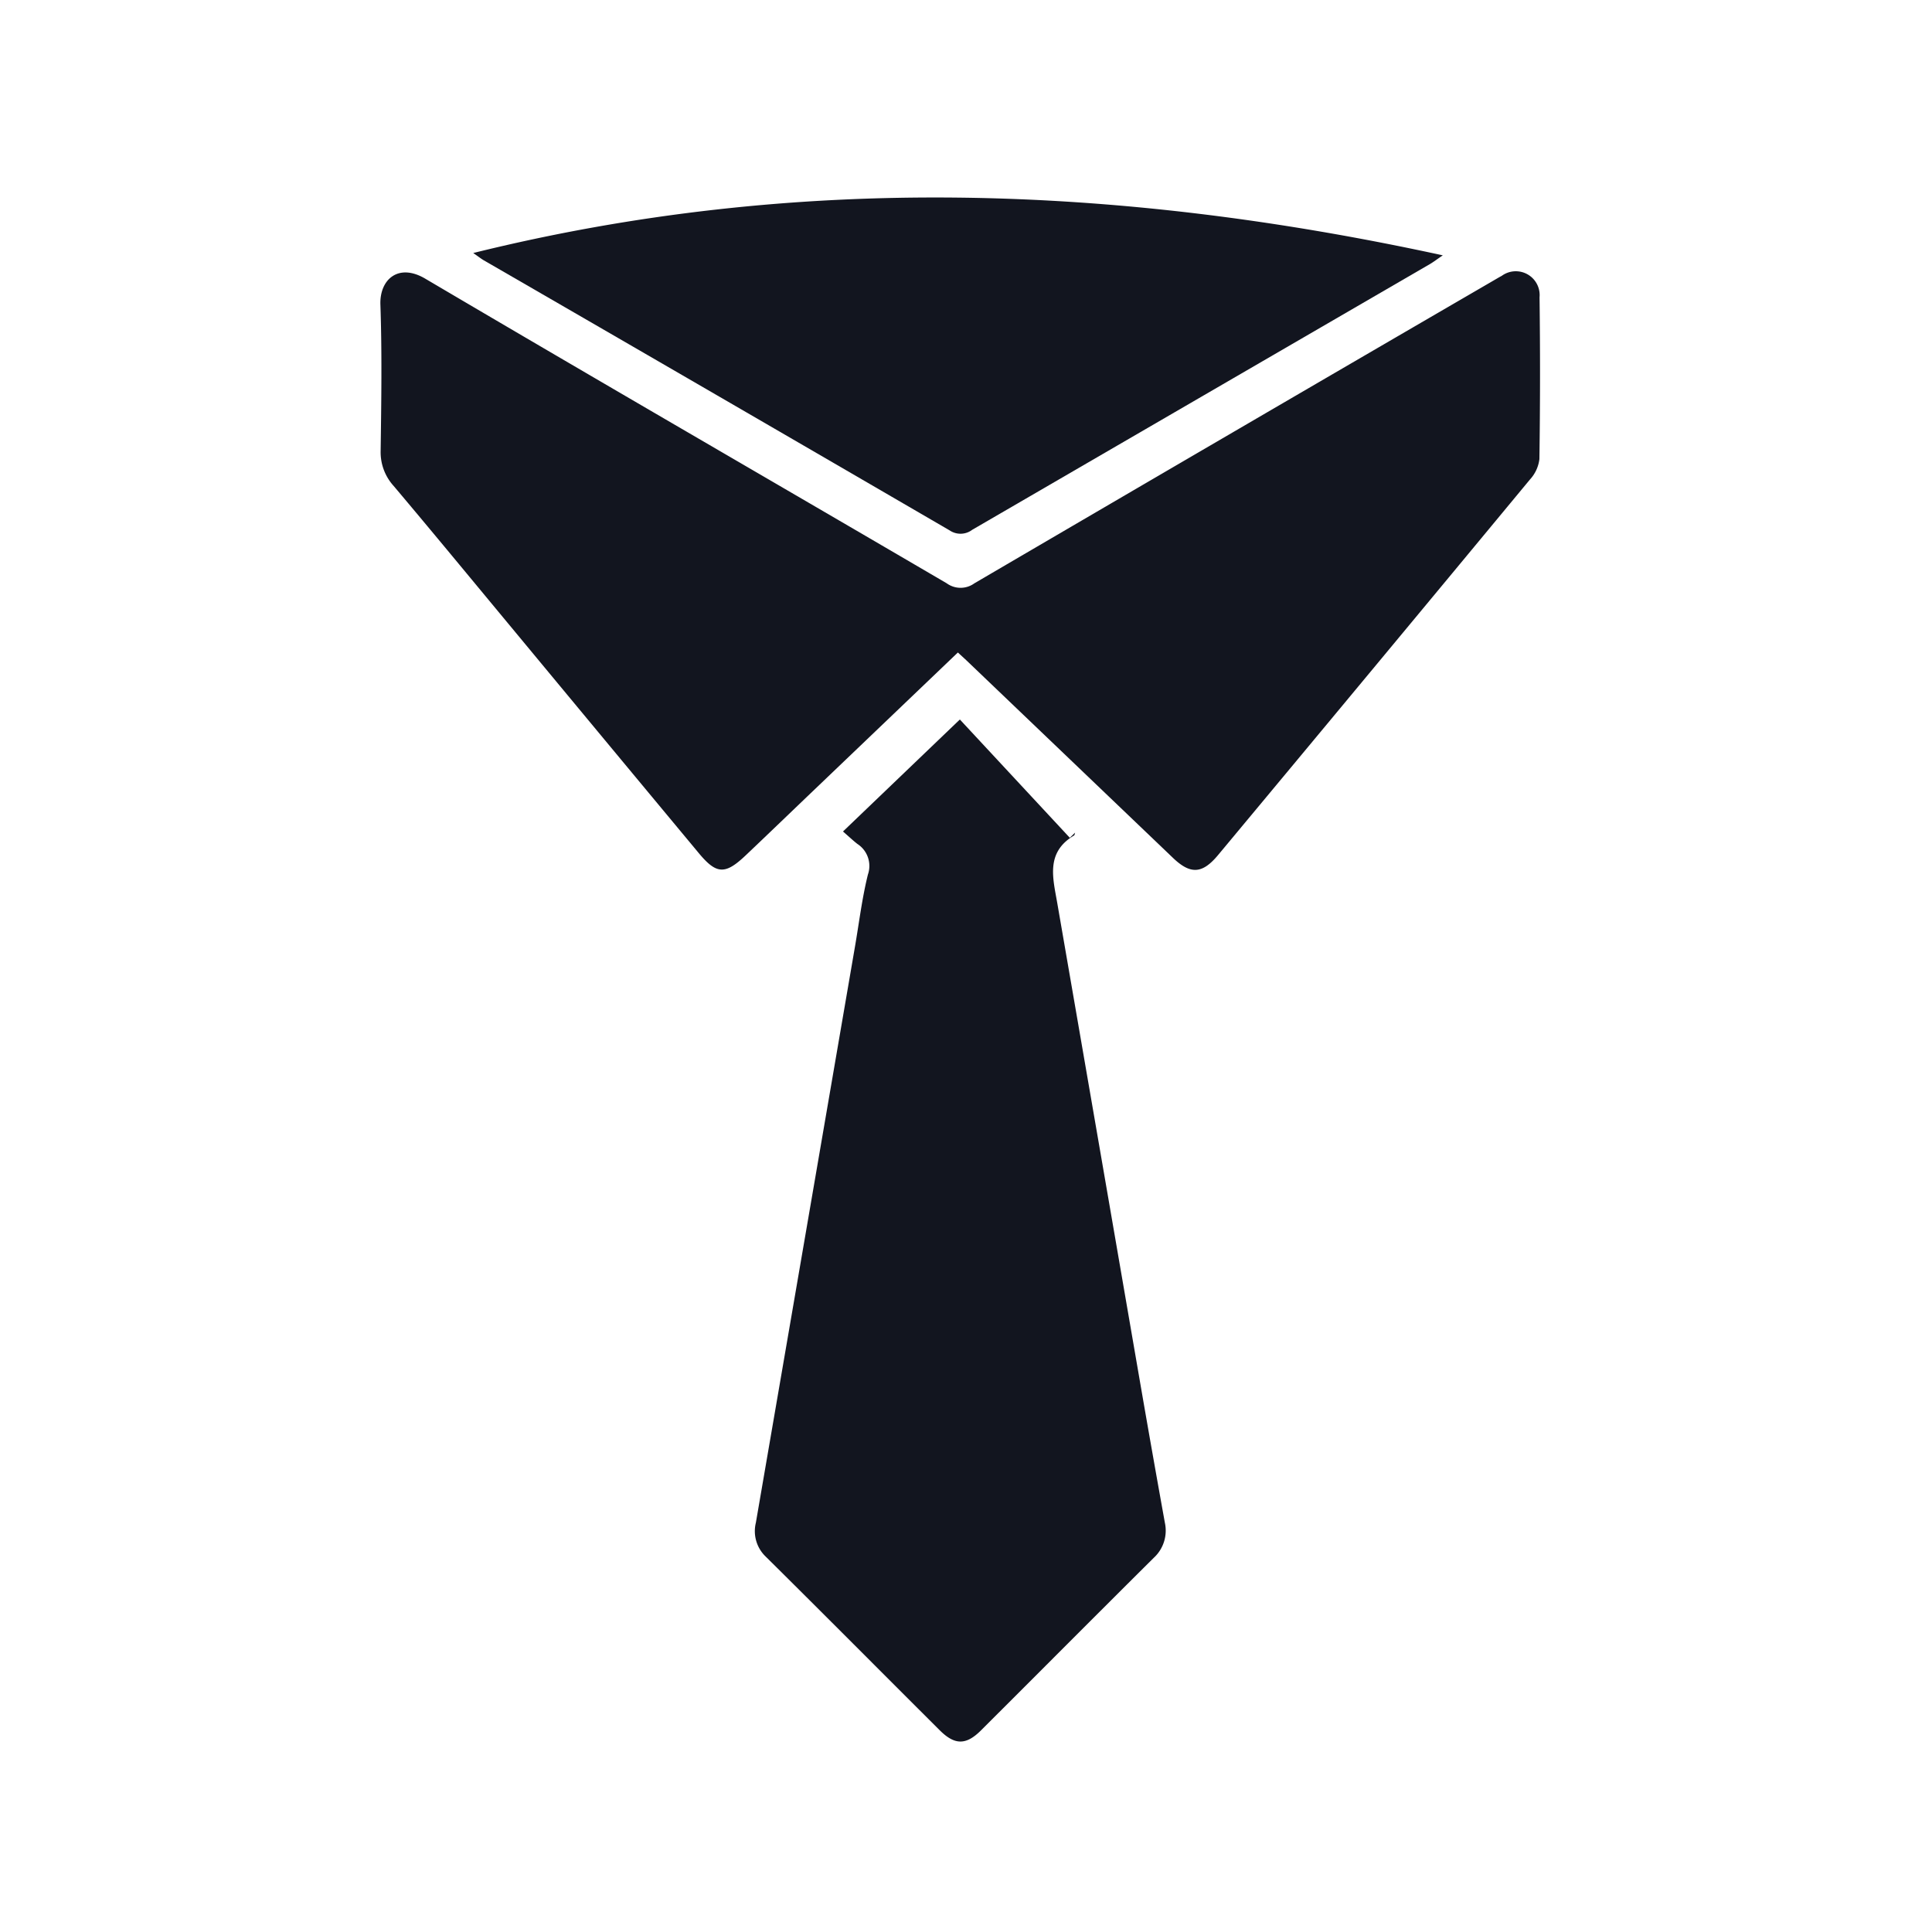 <?xml version="1.0" encoding="UTF-8"?>
<svg xmlns="http://www.w3.org/2000/svg" xmlns:xlink="http://www.w3.org/1999/xlink" width="135" height="135" viewBox="0 0 135 135">
  <defs>
    <clipPath id="clip-path">
      <rect id="Rectangle_6606" data-name="Rectangle 6606" width="135" height="135" transform="translate(-20957 7029)" fill="none"></rect>
    </clipPath>
  </defs>
  <g id="Groupe_de_masques_10" data-name="Groupe de masques 10" transform="translate(20957 -7029)" clip-path="url(#clip-path)">
    <g id="Groupe_7351" data-name="Groupe 7351" transform="translate(-20930.422 7042.799)">
      <g id="Groupe_7186" data-name="Groupe 7186" transform="translate(0)">
        <path id="Tracé_17650" data-name="Tracé 17650" d="M667.571,517.625l-9.96,9.522c-1.624,1.552-3.241,3.112-4.871,4.657-1.428,1.354-2.032,1.332-3.273-.16q-6.6-7.936-13.188-15.886c-2.707-3.261-5.4-6.532-8.134-9.772a3.509,3.509,0,0,1-.908-2.454c.046-3.406.1-6.816-.017-10.218-.061-1.75,1.251-2.921,3.132-1.812,12.117,7.146,24.3,14.184,36.44,21.288a1.643,1.643,0,0,0,1.934,0q18.125-10.607,36.281-21.16c.188-.109.374-.221.566-.323a1.666,1.666,0,0,1,2.643,1.5q.071,5.652-.01,11.306a2.56,2.56,0,0,1-.655,1.418q-10.883,13.14-21.8,26.249c-1.1,1.321-1.925,1.368-3.153.193q-7.227-6.912-14.455-13.823C667.983,518,667.821,517.854,667.571,517.625Z" transform="translate(-627.217 -485.83)" fill="#12151f"></path>
        <path id="Tracé_17651" data-name="Tracé 17651" d="M753.554,642.463l8.167-7.826,7.684,8.267.366-.361c-.023.067-.026.168-.073.2-2,1.187-1.471,2.986-1.167,4.745q2.932,16.931,5.852,33.865.813,4.7,1.66,9.395a2.581,2.581,0,0,1-.769,2.464c-4.036,4.01-8.048,8.044-12.076,12.061-1.044,1.041-1.832,1.04-2.882-.006-4.055-4.042-8.089-8.105-12.158-12.133a2.461,2.461,0,0,1-.691-2.372q3.468-20.138,6.929-40.278c.288-1.674.492-3.368.9-5.013a1.831,1.831,0,0,0-.738-2.14C754.243,643.083,753.955,642.809,753.554,642.463Z" transform="translate(-721.228 -598.161)" fill="#12151f"></path>
        <path id="Tracé_17652" data-name="Tracé 17652" d="M657.011,471.079c22.671-5.612,45.1-4.765,67.749.162-.4.271-.631.45-.882.6q-16,9.287-32,18.578a1.353,1.353,0,0,1-1.574.044q-16.279-9.469-32.586-18.892C657.537,471.461,657.372,471.329,657.011,471.079Z" transform="translate(-650.521 -467.198)" fill="#12151f"></path>
      </g>
    </g>
  </g>
</svg>
